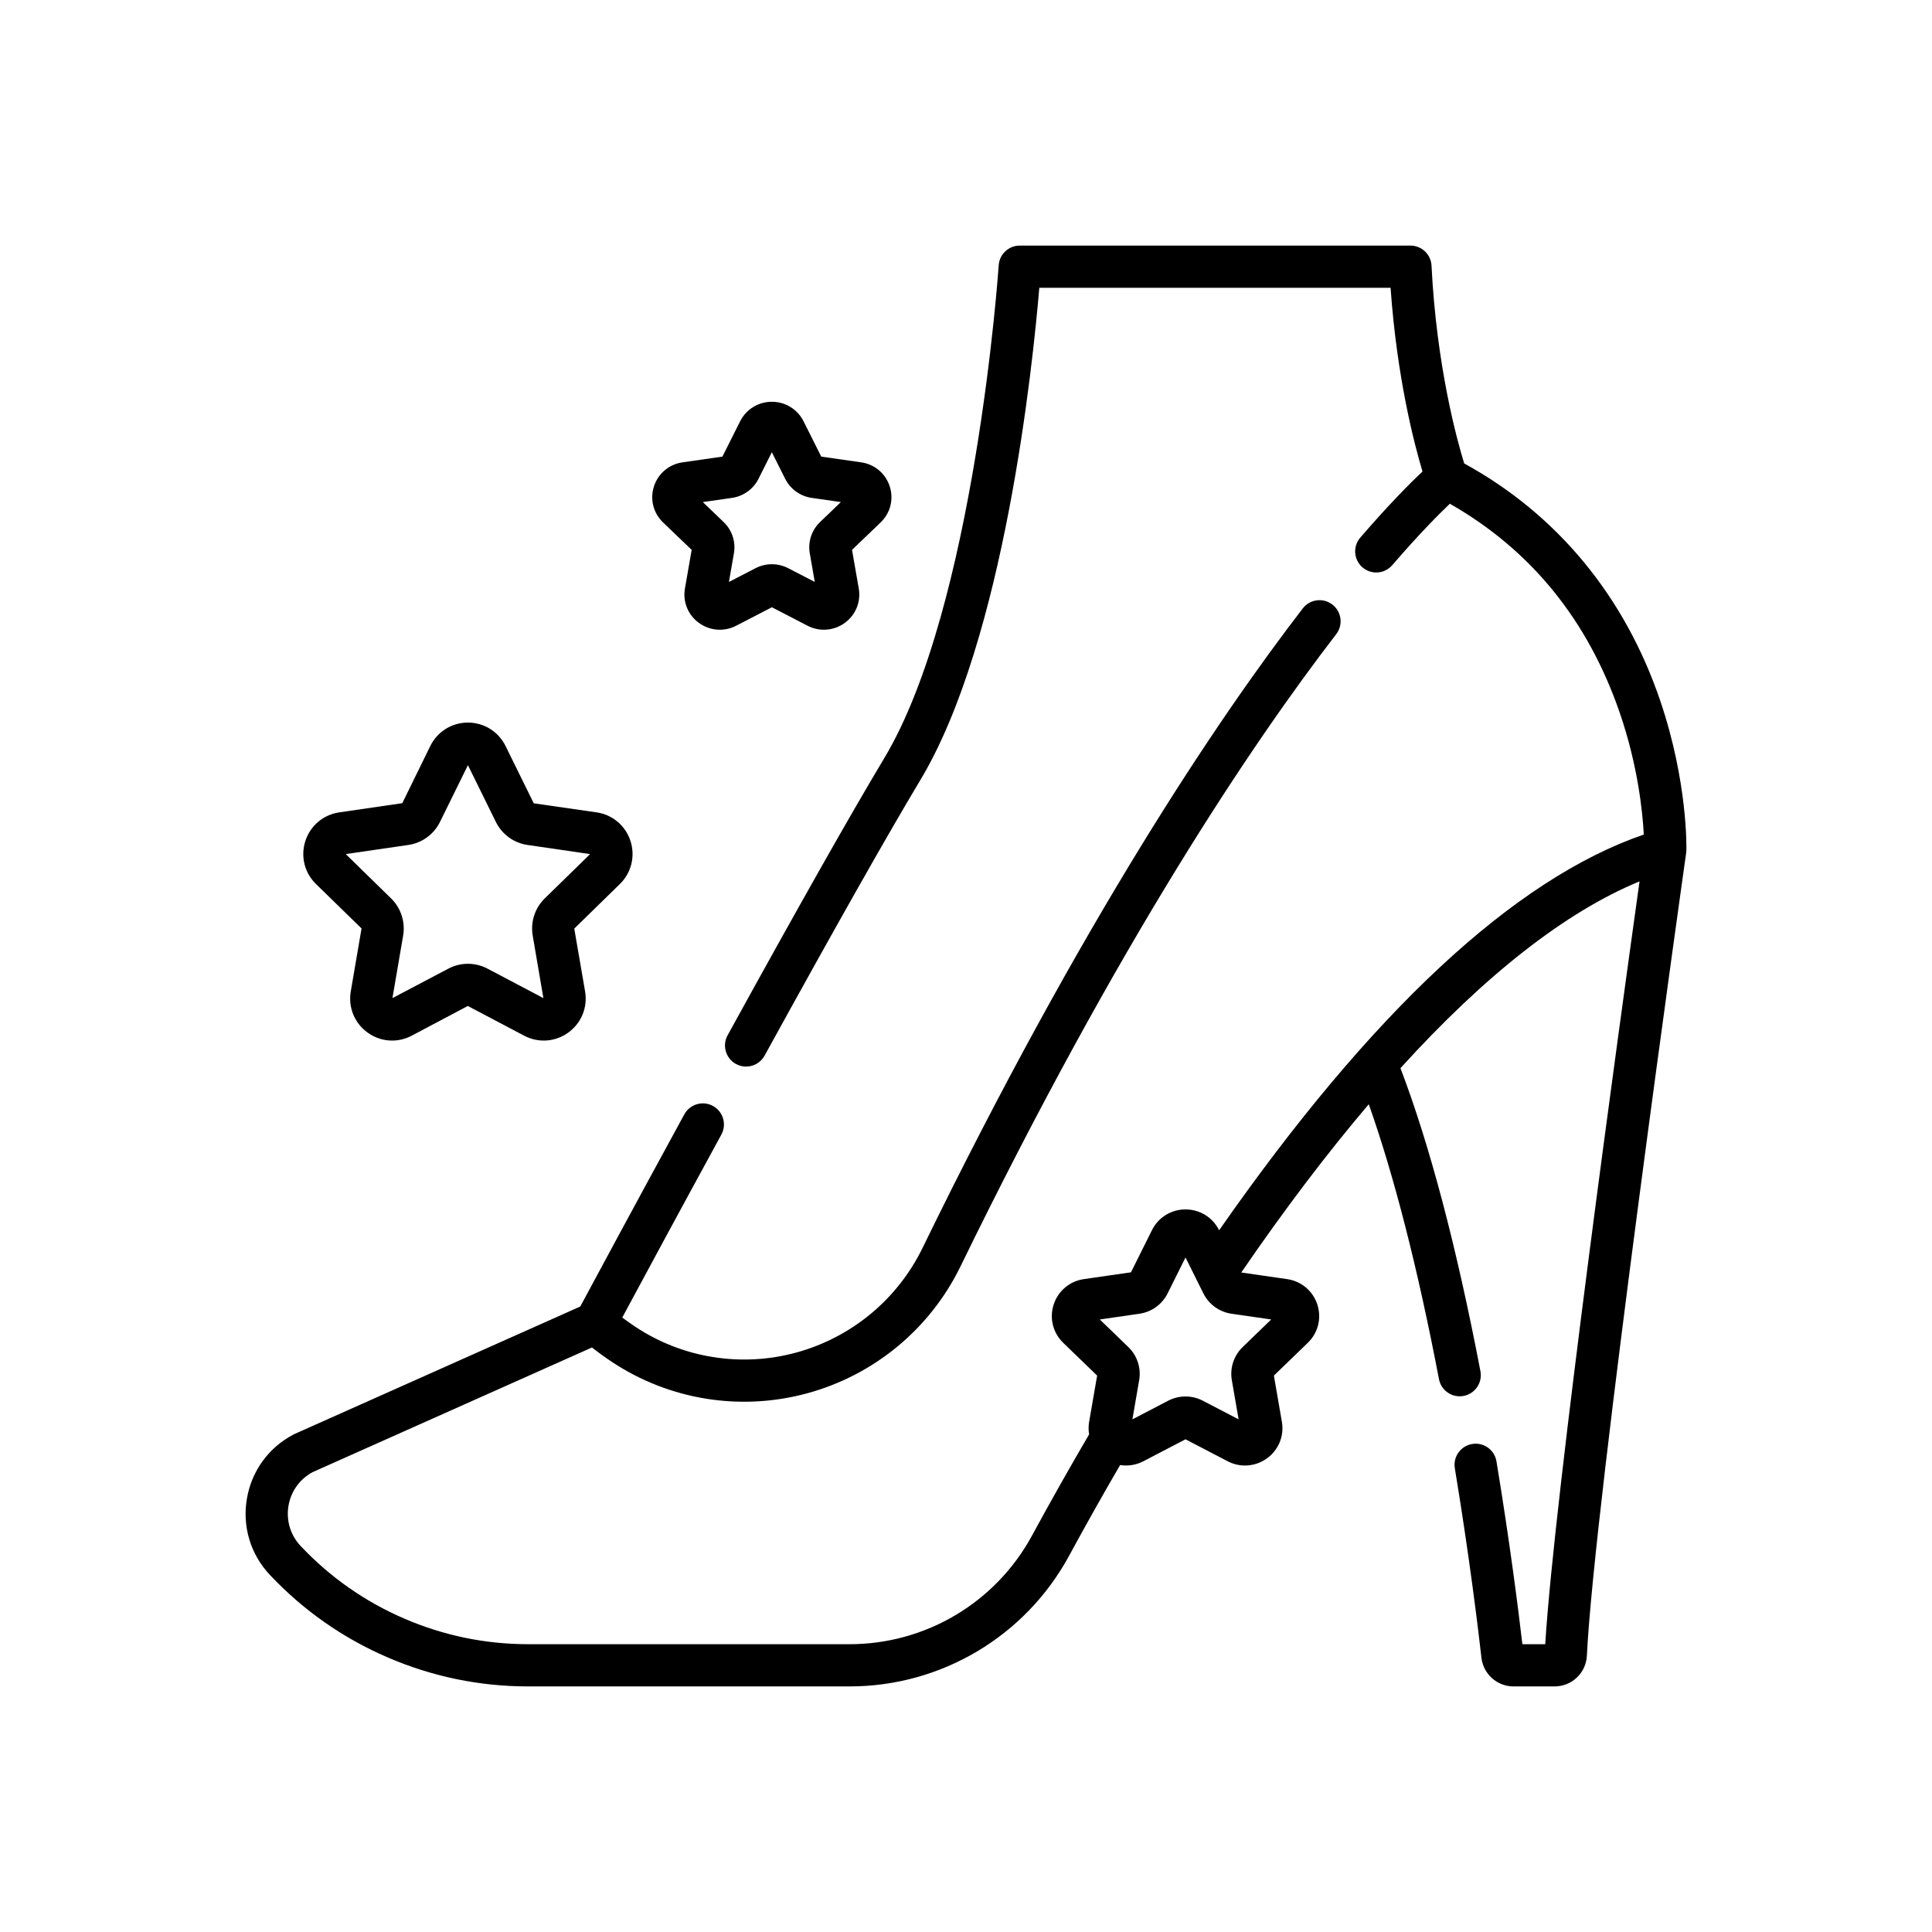 <?xml version="1.0" encoding="UTF-8" standalone="no"?>
<svg
   xmlns:dc="http://purl.org/dc/elements/1.1/"
   xmlns:cc="http://creativecommons.org/ns#"
   xmlns:rdf="http://www.w3.org/1999/02/22-rdf-syntax-ns#"
   xmlns:svg="http://www.w3.org/2000/svg"
   xmlns="http://www.w3.org/2000/svg"
   xmlns:sodipodi="http://sodipodi.sourceforge.net/DTD/sodipodi-0.dtd"
   xmlns:inkscape="http://www.inkscape.org/namespaces/inkscape"
   viewBox="0 0 512 512.002"
   version="1.1"
   id="svg8"
   sodipodi:docname="high-heels.svg"
   inkscape:version="0.92.4 (5da689c313, 2019-01-14)">
  <defs
     id="defs12" />
  <sodipodi:namedview
     pagecolor="#ffffff"
     bordercolor="#666666"
     borderopacity="1"
     objecttolerance="10"
     gridtolerance="10"
     guidetolerance="10"
     inkscape:pageopacity="0"
     inkscape:pageshadow="2"
     inkscape:window-width="1366"
     inkscape:window-height="705"
     id="namedview10"
     showgrid="false"
     inkscape:zoom="0.46093569"
     inkscape:cx="200.37185"
     inkscape:cy="256.00101"
     inkscape:window-x="-8"
     inkscape:window-y="-8"
     inkscape:window-maximized="1"
     inkscape:current-layer="svg8" />
  <path
     d="m 440.026,185.829 c -9.404,-27.774 -27.357,-49.509 -51.994,-63.005 -1.879,-6.088 -7.324,-25.694 -8.664,-52.425 -0.149,-2.977 -2.607,-5.314 -5.587,-5.314 H 270.249 c -2.945,0 -5.386,2.284 -5.582,5.223 -0.058,0.9 -6.246,90.476 -30.349,130.648 -9.016,15.029 -22.976,39.729 -41.498,73.411 -1.486,2.706 -0.498,6.106 2.208,7.595 0.854,0.469 1.777,0.693 2.689,0.693 1.975,0 3.889,-1.046 4.906,-2.899 18.452,-33.559 32.345,-58.138 41.285,-73.047 22.294,-37.148 29.813,-110.14 31.52,-130.439 h 93.089 c 1.695,23.923 6.289,41.466 8.46,48.679 -3.126,2.939 -8.736,8.536 -16.488,17.52 -2.016,2.339 -1.757,5.873 0.583,7.889 2.339,2.019 5.87,1.757 7.889,-0.583 7.117,-8.25 12.325,-13.485 15.262,-16.276 21.487,12.224 36.641,30.891 45.078,55.542 4.763,13.91 6.004,26.134 6.322,32.123 -34.422,11.83 -72.237,47.076 -112.54,104.87 l -0.015,-0.029 c -1.69,-3.391 -5.095,-5.497 -8.897,-5.497 -3.796,0 -7.204,2.106 -8.891,5.497 l -5.564,11.172 -12.454,1.797 c -3.781,0.542 -6.858,3.132 -8.032,6.756 -1.165,3.609 -0.192,7.493 2.54,10.132 l 8.984,8.684 -2.121,12.247 c -0.195,1.127 -0.189,2.249 -0.009,3.333 -5.139,8.78 -10.225,17.782 -15.128,26.813 -9.637,17.759 -28.161,28.791 -48.344,28.791 h -85.18 c -11.352,0 -22.396,-2.281 -32.831,-6.785 -10.409,-4.483 -19.649,-10.953 -27.459,-19.23 -2.706,-2.872 -3.883,-6.753 -3.231,-10.645 0.644,-3.84 2.968,-7.088 6.389,-8.932 l 74.043,-33.041 c 1.355,1.069 3.152,2.409 5.34,3.857 15.221,10.077 34.075,13.092 51.729,8.276 17.738,-4.836 32.528,-17.083 40.577,-33.597 41.97,-86.098 77.321,-138.651 99.589,-167.578 1.882,-2.447 1.427,-5.957 -1.023,-7.842 -2.447,-1.885 -5.957,-1.427 -7.842,1.02 -22.583,29.338 -58.4,82.558 -100.777,169.501 -6.639,13.619 -18.836,23.716 -33.466,27.707 -14.548,3.968 -30.078,1.483 -42.61,-6.811 -1.352,-0.897 -2.523,-1.736 -3.493,-2.467 4.268,-7.938 14.373,-26.699 26.262,-48.486 1.48,-2.712 0.481,-6.109 -2.231,-7.589 -2.712,-1.48 -6.109,-0.481 -7.589,2.231 -13.319,24.409 -24.409,45.034 -27.57,50.919 l -75.672,33.763 c -0.105,0.047 -0.21,0.099 -0.315,0.151 -6.627,3.472 -11.134,9.692 -12.372,17.068 -1.238,7.376 0.993,14.726 6.126,20.168 8.865,9.398 19.352,16.742 31.168,21.831 11.836,5.107 24.371,7.697 37.259,7.697 h 85.18 c 24.287,0 46.581,-13.272 58.178,-34.64 4.387,-8.081 8.92,-16.136 13.511,-24.03 2.068,0.335 4.23,0.009 6.182,-1.008 l 11.149,-5.812 11.154,5.812 c 1.459,0.763 3.041,1.139 4.612,1.139 2.065,0 4.113,-0.65 5.861,-1.926 3.059,-2.234 4.556,-5.934 3.912,-9.657 l -2.118,-12.247 8.984,-8.684 c 2.73,-2.642 3.703,-6.523 2.537,-10.132 -1.171,-3.624 -4.247,-6.214 -8.029,-6.756 l -12.139,-1.751 c 11.431,-16.681 22.722,-31.576 33.79,-44.589 6.735,19.023 12.981,43.467 18.606,72.855 0.513,2.677 2.858,4.542 5.488,4.542 0.347,0 0.702,-0.032 1.057,-0.102 3.033,-0.58 5.022,-3.51 4.443,-6.543 -6.316,-32.974 -13.438,-59.967 -21.193,-80.318 22.417,-24.692 43.787,-41.431 63.358,-49.5 -4.999,35.733 -22.65,163.477 -24.992,202.163 h -6.059 c -0.996,-8.55 -3.248,-26.559 -6.866,-48.454 -0.504,-3.047 -3.382,-5.113 -6.429,-4.609 -3.047,0.504 -5.11,3.382 -4.606,6.429 3.941,23.879 6.243,43.065 7.05,50.208 0.492,4.338 4.157,7.612 8.521,7.612 h 10.857 c 4.591,0 8.355,-3.589 8.57,-8.166 1.876,-39.692 26.067,-211.019 26.311,-212.747 0.032,-0.207 0.047,-0.414 0.052,-0.618 0,-0.009 0.003,-0.015 0.003,-0.02 0.018,-0.731 0.373,-18.099 -6.884,-39.54 z m -110.702,171.153 c -2.357,2.275 -3.432,5.558 -2.875,8.78 l 1.797,10.382 -9.471,-4.935 c -1.442,-0.752 -3.021,-1.127 -4.603,-1.127 -1.579,0 -3.161,0.376 -4.603,1.127 l -9.471,4.938 1.797,-10.385 c 0.556,-3.222 -0.516,-6.505 -2.872,-8.78 l -7.565,-7.309 10.499,-1.515 c 3.231,-0.463 6.024,-2.482 7.475,-5.392 l 4.74,-9.523 3.108,6.246 c 0.029,0.058 0.058,0.117 0.087,0.172 l 1.544,3.105 c 1.451,2.91 4.244,4.929 7.472,5.392 l 10.499,1.515 z m 0,0"
     id="path2"
     inkscape:connector-curvature="0"
     style="stroke-width:0.746" />
  <path
     d="m 95.813,246.052 -2.855,16.684 c -0.72,4.215 0.982,8.39 4.44,10.898 1.946,1.413 4.221,2.13 6.511,2.13 1.771,0 3.548,-0.428 5.191,-1.293 l 14.869,-7.877 14.944,7.877 c 3.767,1.987 8.253,1.666 11.702,-0.836 3.458,-2.508 5.159,-6.683 4.44,-10.898 L 152.185,246.09 164.274,234.274 c 3.053,-2.983 4.125,-7.359 2.805,-11.419 -1.32,-4.055 -4.757,-6.954 -8.972,-7.568 l -16.654,-2.4 -7.472,-15.18 c -1.888,-3.834 -5.71,-6.214 -9.975,-6.214 -4.268,0 -8.09,2.383 -9.975,6.214 l -7.42,15.145 -16.707,2.435 c -4.215,0.615 -7.653,3.513 -8.972,7.568 -1.32,4.061 -0.248,8.436 2.805,11.419 z m 12.413,-22.131 c 3.621,-0.527 6.753,-2.805 8.372,-6.097 l 7.408,-15.049 7.408,15.052 c 1.62,3.289 4.751,5.567 8.372,6.094 l 16.599,2.421 -12.02,11.746 c -2.616,2.558 -3.81,6.24 -3.193,9.849 l 2.832,16.573 -14.819,-7.813 c -1.623,-0.856 -3.4,-1.282 -5.18,-1.282 -1.78,0 -3.557,0.425 -5.18,1.282 l -14.822,7.81 2.834,-16.57 c 0.618,-3.609 -0.577,-7.292 -3.193,-9.849 L 91.626,226.339 Z m 0,0"
     id="path4"
     inkscape:connector-curvature="0"
     style="stroke-width:0.746" />
  <path
     d="m 183.3,145.721 -1.786,10.237 c -0.609,3.499 0.795,6.983 3.671,9.092 1.66,1.218 3.606,1.835 5.567,1.835 1.48,0 2.968,-0.352 4.346,-1.066 l 9.45,-4.888 9.45,4.888 c 3.207,1.66 7.003,1.363 9.911,-0.769 2.875,-2.109 4.282,-5.593 3.673,-9.092 l -1.786,-10.237 7.574,-7.265 c 2.59,-2.485 3.519,-6.141 2.421,-9.549 -1.101,-3.429 -4.014,-5.879 -7.603,-6.389 l -10.543,-1.509 -4.696,-9.366 c 0,0 0,-0.003 -0.003,-0.003 -1.599,-3.184 -4.815,-5.165 -8.399,-5.165 -3.583,0 -6.802,1.981 -8.402,5.168 l -4.699,9.366 -10.543,1.509 c -3.586,0.513 -6.499,2.96 -7.603,6.389 -1.095,3.408 -0.166,7.067 2.424,9.549 z m 10.653,-13.77 c 3.05,-0.434 5.692,-2.331 7.064,-5.069 l 3.528,-7.038 3.531,7.038 c 1.375,2.738 4.014,4.635 7.064,5.069 l 7.702,1.101 -5.512,5.29 c -2.24,2.147 -3.26,5.249 -2.73,8.3 l 1.323,7.58 -7.041,-3.641 c -2.715,-1.404 -5.957,-1.404 -8.669,0 l -7.041,3.641 1.32,-7.58 c 0.533,-3.047 -0.486,-6.15 -2.73,-8.3 l -5.512,-5.287 z m 0,0"
     id="path6"
     inkscape:connector-curvature="0"
     style="stroke-width:0.746" />
</svg>
